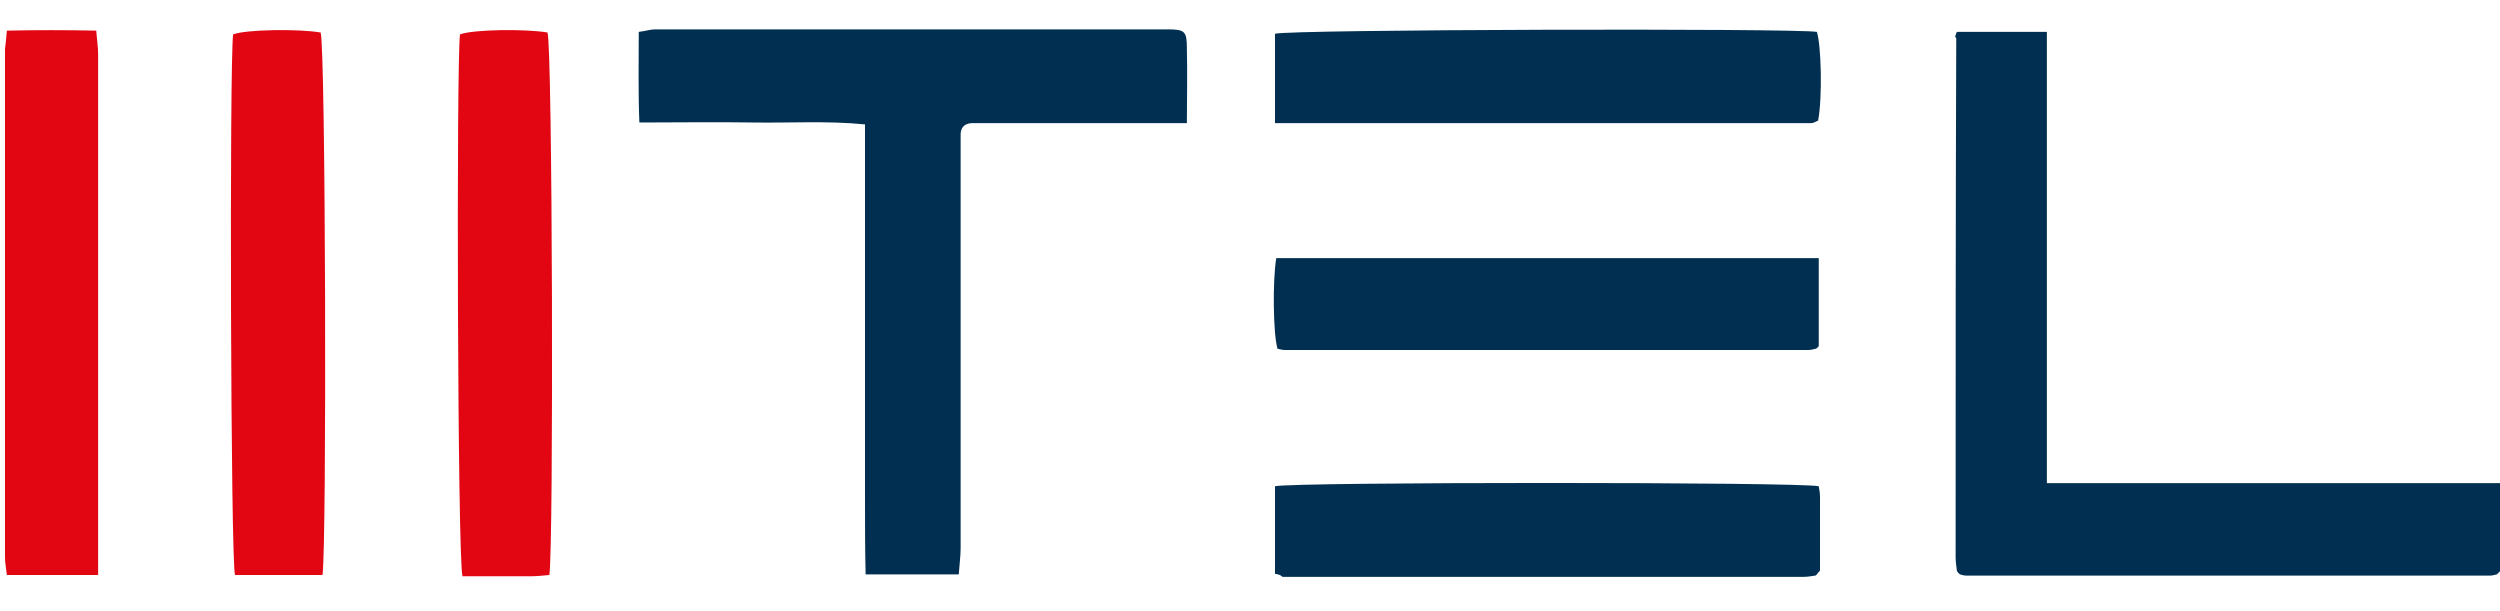 <?xml version="1.0" encoding="utf-8"?>
<!-- Generator: Adobe Illustrator 24.1.2, SVG Export Plug-In . SVG Version: 6.00 Build 0)  -->
<!DOCTYPE svg PUBLIC "-//W3C//DTD SVG 1.1//EN" "http://www.w3.org/Graphics/SVG/1.1/DTD/svg11.dtd">
<svg version="1.1" id="Layer_1" xmlns:x="http://ns.adobe.com/Extensibility/1.0/" xmlns:i="http://ns.adobe.com/AdobeIllustrator/10.0/" xmlns:graph="http://ns.adobe.com/Graphs/1.0/"
	 xmlns="http://www.w3.org/2000/svg" xmlns:xlink="http://www.w3.org/1999/xlink" x="0px" y="0px" viewBox="0 0 400 97.8"
	 style="enable-background:new 0 0 400 97.8;" xml:space="preserve">
<style type="text/css">
	.st0{fill:#002F51;}
	.st1{fill:#E20612;}
</style>
<g>
	<path class="st0" d="M189.9,19.7c-10.6,0-20.7,0-30.7,0c-1.1,0-2.1,0-3.2,0c-1.6-0.1-2.4,0.6-2.3,2.2c0,0.8,0,1.7,0,2.5
		c0,21.1,0,42.2,0,63.3c0,1.3-0.2,2.7-0.3,4.2c-5,0-9.7,0-14.9,0c-0.1-4.2-0.1-8.2-0.1-12.1c0-3.9,0-7.8,0-11.8c0-4,0-8.1,0-12.1
		c0-3.9,0-7.8,0-11.8c0-4,0-8.1,0-12.1c0-3.9,0-7.8,0-12.1c-6.2-0.6-12.1-0.2-18-0.3c-5.9-0.1-11.8,0-18.1,0
		c-0.2-4.8-0.1-9.6-0.1-14.5c1-0.1,1.8-0.4,2.6-0.4c27.3,0,54.7,0,82,0c2.8,0,3.1,0.3,3.1,3.1C190,11.8,189.9,15.6,189.9,19.7z"/>
	<path class="st0" d="M313.1,5.1c4.8,0,9.4,0,14.4,0c0,24.1,0,48,0,72.2c24.3,0,48.2,0,72.5,0c0.2,5,0.1,9.6,0.1,14
		c-0.3,0.3-0.4,0.4-0.4,0.4c-0.1,0.1-0.2,0.2-0.2,0.2c-0.4,0.1-0.8,0.2-1.2,0.2c-27.9,0-55.7,0-83.6,0c-0.4,0-0.8-0.1-1.1-0.2
		c-0.2-0.2-0.3-0.2-0.3-0.3c-0.1-0.1-0.2-0.2-0.2-0.3c-0.1-0.7-0.2-1.5-0.2-2.2c0-27.7,0-55.3,0.1-83C312.7,5.9,312.9,5.6,313.1,5.1
		z"/>
	<path class="st0" d="M204,19.7c0-4.9,0-9.6,0-14.3c2.4-0.7,82.9-0.9,86.7-0.3c0.7,2.2,0.9,10.4,0.2,14.2c-0.3,0.1-0.7,0.4-1.1,0.4
		C261.3,19.7,232.9,19.7,204,19.7z"/>
	<path class="st1" d="M15.7,92c-5.1,0-9.7,0-14.6,0c-0.1-1-0.3-1.9-0.3-2.8c0-27.1,0-54.3,0-81.4C0.9,7,1,6.2,1.1,4.9
		c4.7-0.1,9.3-0.1,14.3,0c0.1,1.4,0.3,2.6,0.3,3.8c0,15.5,0,31,0,46.4c0,10.9,0,21.8,0,32.8C15.7,89.2,15.7,90.4,15.7,92z"/>
	<path class="st1" d="M51.6,92c-4.8,0-9.4,0-14,0c-0.7-2.3-0.9-82-0.3-86.5c2.1-0.8,10.5-0.9,14-0.3C52.1,7.4,52.3,87.1,51.6,92z"/>
	<path class="st1" d="M87.9,92c-1.1,0.1-2,0.2-2.9,0.2c-3.7,0-7.4,0-11,0c-0.8-2.6-1-82.3-0.4-86.7c2.1-0.8,10.5-0.9,14-0.3
		C88.4,7.4,88.6,87,87.9,92z"/>
	<path class="st0" d="M204.2,41.3c29,0,57.8,0,86.8,0c0,4.8,0,9.4,0,14.1c-0.1,0.1-0.2,0.2-0.2,0.2c-0.1,0.1-0.2,0.2-0.3,0.2
		c-0.4,0.1-0.8,0.2-1.2,0.2c-27.9,0-55.8,0-83.7,0c-0.4,0-0.8-0.1-1.2-0.2C203.7,53.4,203.6,45,204.2,41.3z"/>
	<path class="st0" d="M204,91.8c0-4.8,0-9.4,0-14c2.8-0.7,84-0.7,87,0c0.1,0.5,0.2,1.1,0.2,1.8c0,4,0,8,0,11.7
		c-0.4,0.4-0.4,0.5-0.5,0.6c-0.1,0.1-0.2,0.2-0.3,0.2c-0.6,0.1-1.3,0.2-1.9,0.2c-27.8,0-55.6,0-83.3,0C205,92.1,204.7,91.9,204,91.8
		z"/>
</g>
</svg>
